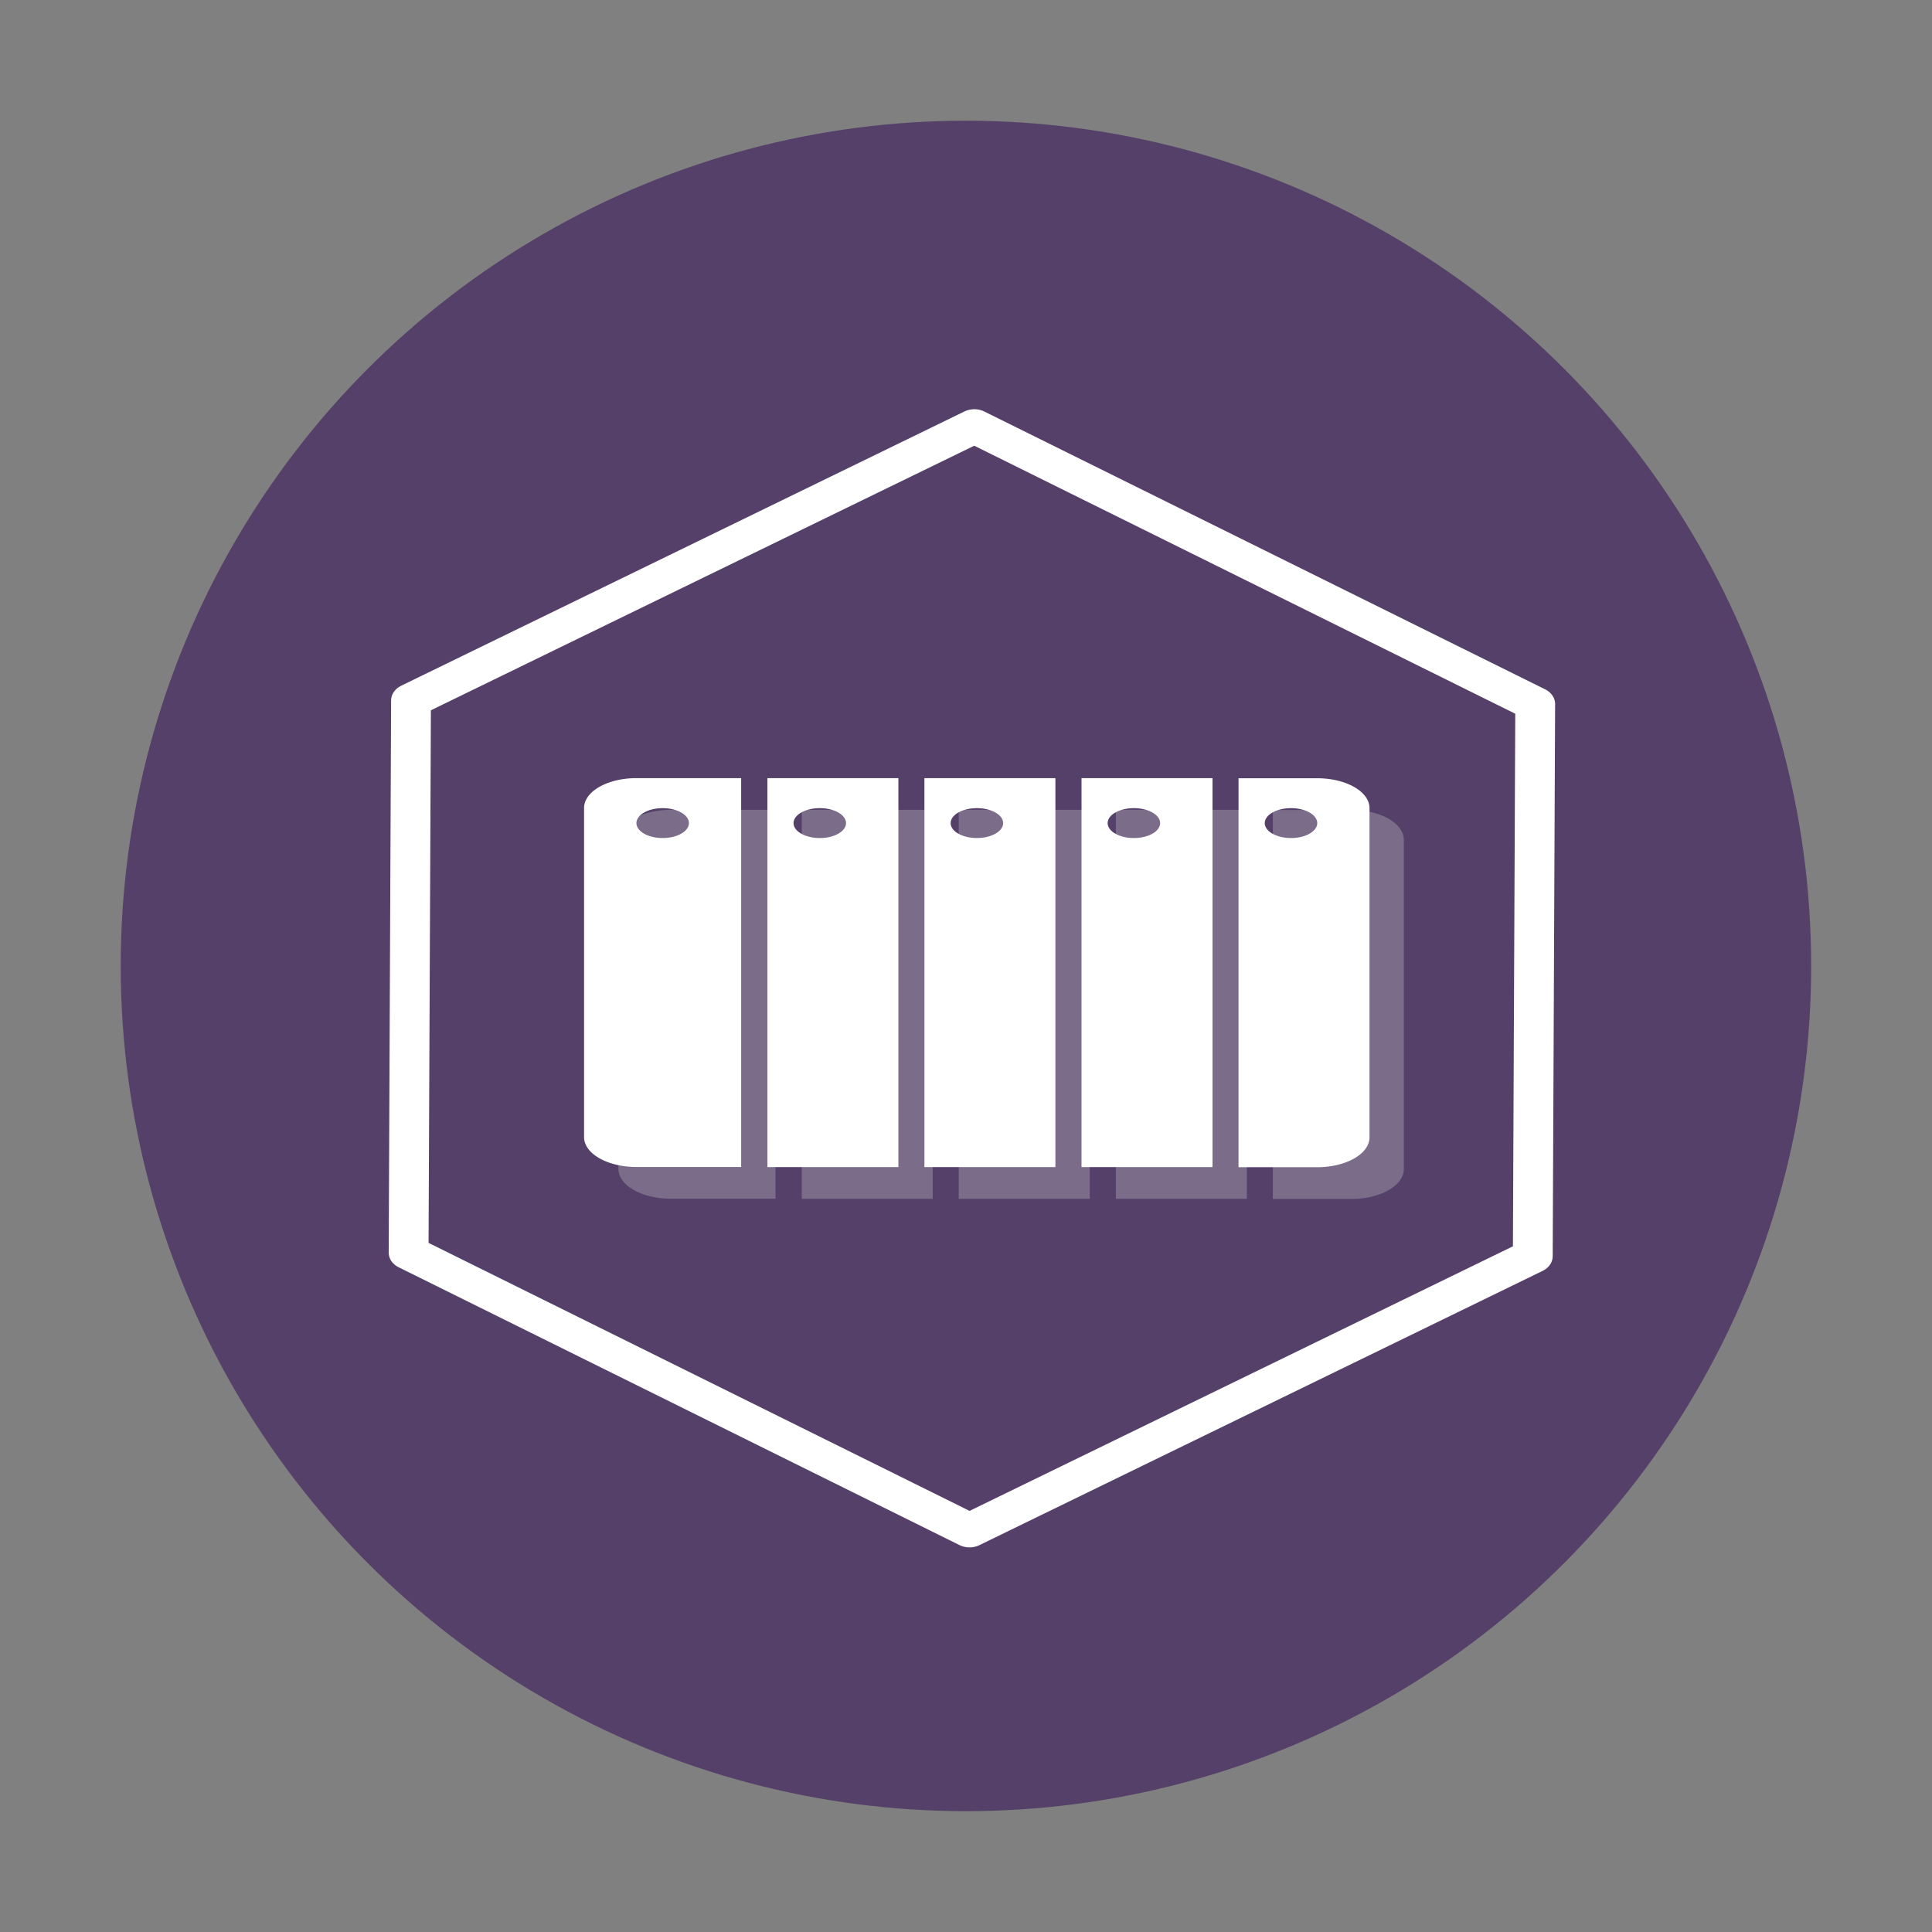 <svg width="64" height="64" version="1.1" viewBox="0 0 16.933 16.933" xmlns="http://www.w3.org/2000/svg">
 <rect x="0" y="0" width="16.933" height="16.933" fill="#808080" stroke="none"/>
 <circle cx="8.466" cy="8.466" r="7.408" fill="#554069" style="paint-order:stroke fill markers"/>
 <path d="m12.304 7.361c0-0.145-0.205-0.262-0.459-0.262h-0.689v3.409h0.689c0.254 0 0.459-0.117 0.459-0.262zm-0.458 0.131a0.23 0.131 0 0 1-0.23 0.131 0.23 0.131 0 0 1-0.23-0.131 0.23 0.131 0 0 1 0.23-0.131 0.23 0.131 0 0 1 0.23 0.131zm-0.918-0.394h-1.148v3.409h1.148zm-0.459 0.394a0.23 0.131 0 0 1-0.23 0.131 0.23 0.131 0 0 1-0.23-0.131 0.23 0.131 0 0 1 0.23-0.131 0.23 0.131 0 0 1 0.23 0.131zm-0.918-0.394h-1.148v3.409h1.148zm-0.458 0.394a0.23 0.131 0 0 1-0.23 0.131 0.23 0.131 0 0 1-0.23-0.131 0.23 0.131 0 0 1 0.23-0.131 0.23 0.131 0 0 1 0.23 0.131zm-0.918-0.394h-1.148v3.409h1.148zm-0.459 0.394a0.23 0.131 0 0 1-0.23 0.131 0.23 0.131 0 0 1-0.23-0.131 0.23 0.131 0 0 1 0.23-0.131 0.23 0.131 0 0 1 0.23 0.131zm-0.919-0.394h-0.918c-0.254 0-0.459 0.117-0.459 0.262v2.884c0 0.145 0.205 0.262 0.459 0.262h0.918zm-0.458 0.394a0.23 0.131 0 0 1-0.23 0.131 0.23 0.131 0 0 1-0.23-0.131 0.23 0.131 0 0 1 0.23-0.131 0.23 0.131 0 0 1 0.23 0.131z" fill="#cccccc" fill-opacity=".32" stroke-width=".173" style="paint-order:markers stroke fill"/>
 <path d="m12.003 7.083c0-0.145-0.205-0.262-0.459-0.262h-0.689v3.409h0.689c0.254 0 0.459-0.117 0.459-0.262zm-0.458 0.131a0.23 0.131 0 0 1-0.23 0.131 0.23 0.131 0 0 1-0.23-0.131 0.23 0.131 0 0 1 0.23-0.131 0.23 0.131 0 0 1 0.23 0.131zm-0.918-0.394h-1.148v3.409h1.148zm-0.459 0.394a0.23 0.131 0 0 1-0.23 0.131 0.23 0.131 0 0 1-0.23-0.131 0.23 0.131 0 0 1 0.23-0.131 0.23 0.131 0 0 1 0.23 0.131zm-0.918-0.394h-1.148v3.409h1.148zm-0.458 0.394a0.23 0.131 0 0 1-0.23 0.131 0.23 0.131 0 0 1-0.23-0.131 0.23 0.131 0 0 1 0.23-0.131 0.23 0.131 0 0 1 0.23 0.131zm-0.918-0.394h-1.148v3.409h1.148zm-0.459 0.394a0.23 0.131 0 0 1-0.23 0.131 0.23 0.131 0 0 1-0.23-0.131 0.23 0.131 0 0 1 0.23-0.131 0.23 0.131 0 0 1 0.23 0.131zm-0.919-0.394h-0.918c-0.254 0-0.459 0.117-0.459 0.262v2.884c0 0.145 0.205 0.262 0.459 0.262h0.918zm-0.458 0.394a0.23 0.131 0 0 1-0.23 0.131 0.23 0.131 0 0 1-0.23-0.131 0.23 0.131 0 0 1 0.23-0.131 0.23 0.131 0 0 1 0.23 0.131z" fill="#ffffff" stroke-width=".173" style="paint-order:markers stroke fill"/>
 <path transform="matrix(1.413 0 0 1.202 .662 4.663)" d="m9.039 5.28-3.494 2-3.479-2.026 0.015-4.026 3.494-2 3.479 2.026z" fill="none" stroke="#ffffff" stroke-linecap="round" stroke-linejoin="round" stroke-width=".247"/>
</svg>
